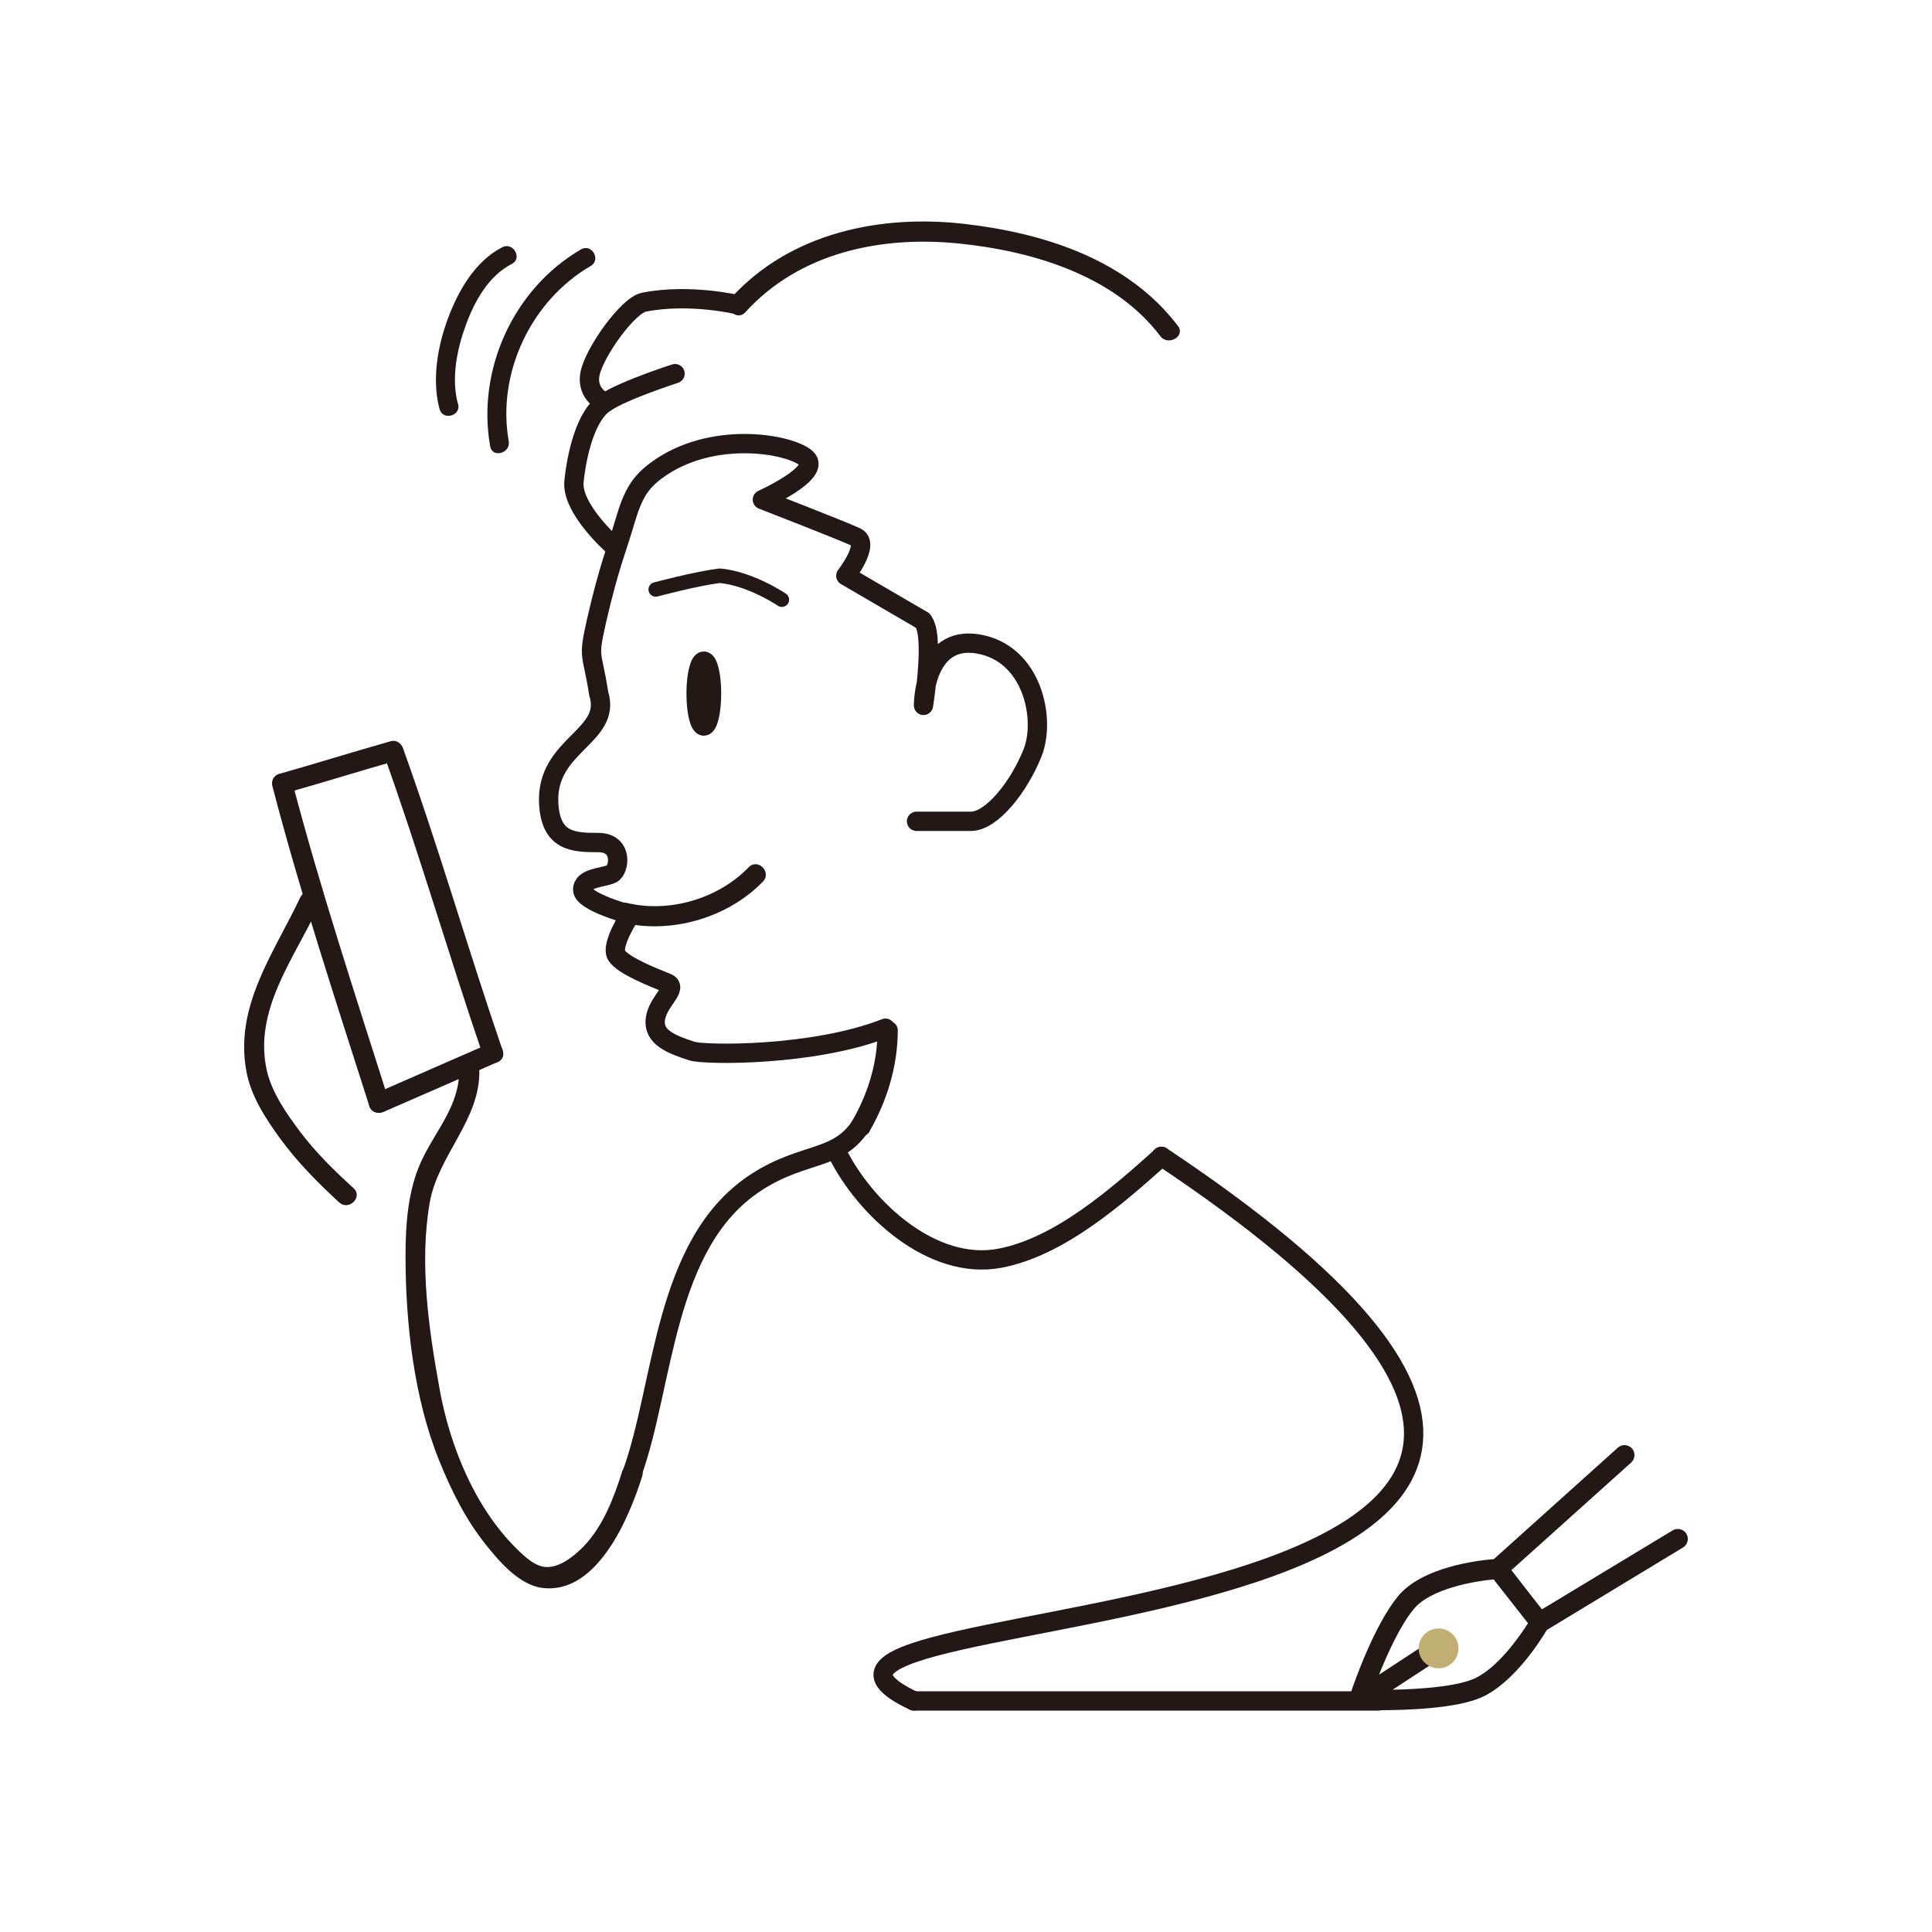 <?xml version="1.0" encoding="UTF-8"?><svg id="_レイヤー_2" xmlns="http://www.w3.org/2000/svg" xmlns:xlink="http://www.w3.org/1999/xlink" viewBox="0 0 100 100"><defs><style>.cls-1{fill:#fff;}.cls-1,.cls-2,.cls-3,.cls-4{stroke:#231815;stroke-linecap:round;stroke-linejoin:round;}.cls-2,.cls-5{fill:#231815;}.cls-3,.cls-6,.cls-4{fill:none;}.cls-7{clip-path:url(#clippath);}.cls-4{stroke-width:.75px;}.cls-8{fill:#c0ae72;}</style><clipPath id="clippath"><rect class="cls-6" width="100" height="100"/></clipPath></defs><g id="_レイヤー_5"><g class="cls-7"><g><path class="cls-3" d="M47.44,42.51h2.82c1.06,0,2.47-1.76,3.18-3.53,.71-1.76,0-5.18-2.82-5.65-2.82-.47-2.82,3.18-2.82,3.18,0,0,.6-3.74-.05-4.38"/><path class="cls-3" d="M45.83,53.22c-3.71,1.46-9.37,1.4-10.03,1.18-1.06-.35-2-.71-1.88-1.65s1.24-1.62,.59-1.88c-.65-.26-2.24-.88-2.59-1.41-.35-.53,.71-2.12,.71-2.12,0,0-2.47-.65-2.47-1.29s1.07-.61,1.5-.82c.42-.21,.6-1.62-.69-1.62s-2.47-.04-2.57-2.04c-.15-3.03,3.29-3.44,2.59-5.67-.35-2.24-.57-1.74-.12-3.74,.65-2.84,1.05-3.71,1.47-5.15s.79-2.03,1.62-2.65c2.89-2.15,7.03-1.37,7.79-.62s-2.29,2.12-2.29,2.12c0,0,4.1,1.59,4.85,1.94s-.53,2-.53,2l3.98,2.32"/><line class="cls-1" x1="47.31" y1="88.04" x2="71.35" y2="88.04"/><path class="cls-4" d="M33.94,30.51s2.09-.56,3.31-.71c1.6,.14,3.22,1.24,3.22,1.24"/><ellipse class="cls-2" cx="36.43" cy="35.9" rx=".4" ry="1.68"/><path class="cls-3" d="M31.73,28.23s-2.17-1.9-2.02-3.32,.61-3.41,1.61-4.07,3.62-1.5,3.62-1.5"/><path class="cls-3" d="M31.33,20.84s-1.01-.4-.79-1.5,1.95-3.53,2.79-3.7c2.4-.47,4.89,.14,4.89,.14"/><path class="cls-3" d="M44.91,57.62c-1.25,2.66-3.11,1.79-5.88,3.65-4.69,3.16-4.65,10.37-6.31,14.98"/><path class="cls-3" d="M60.11,59.85c39.78,26.5-25.17,22.36-12.81,28.19"/><path class="cls-3" d="M43.33,59.66c1.46,2.94,4.94,6.11,8.4,5.47,3.11-.58,6.1-3.22,8.39-5.27"/><path class="cls-5" d="M45.01,58.55c.91-1.58,1.45-3.37,1.46-5.2,0-.68-1.05-.68-1.05,0,0,1.65-.49,3.25-1.31,4.67-.34,.59,.57,1.12,.91,.53h0Z"/><path class="cls-5" d="M14.1,40.69c1.45,5.58,3.26,11.05,5.01,16.54,.2,.64,1.22,.37,1.01-.28-1.74-5.49-3.55-10.96-5.01-16.54-.17-.65-1.18-.38-1.01,.28h0Z"/><path class="cls-5" d="M14.75,41.06c1.92-.54,3.82-1.14,5.74-1.68,.65-.18,.37-1.2-.28-1.01-1.92,.54-3.82,1.14-5.74,1.68-.65,.18-.37,1.2,.28,1.01h0Z"/><path class="cls-5" d="M19.85,39.01c1.86,5.17,3.38,10.45,5.16,15.65,.22,.64,1.23,.36,1.01-.28-1.78-5.19-3.3-10.48-5.16-15.65-.23-.63-1.24-.36-1.01,.28h0Z"/><path class="cls-5" d="M19.88,57.54c1.96-.86,3.93-1.71,5.9-2.58,.26-.11,.32-.49,.19-.72-.16-.27-.46-.3-.72-.19-1.96,.86-3.93,1.71-5.9,2.58-.26,.11-.32,.49-.19,.72,.16,.27,.46,.3,.72,.19h0Z"/><path class="cls-5" d="M15.55,46.43c-1.37,2.91-3.44,5.65-2.79,9.06,.24,1.26,.99,2.41,1.74,3.44,.89,1.22,1.95,2.29,3.06,3.31,.5,.45,1.24-.29,.74-.74-1-.91-1.97-1.86-2.78-2.94-.69-.92-1.43-1.98-1.7-3.11-.73-3.12,1.39-5.82,2.64-8.48,.29-.61-.62-1.14-.91-.53h0Z"/><path class="cls-5" d="M32.22,76.11c-.44,1.4-1,2.9-2.05,3.97-.46,.46-1.13,1.01-1.82,1.03-.64,.01-1.18-.53-1.62-.96-2.16-2.13-3.45-5.32-3.98-8.27-.56-3.09-1.05-6.49-.51-9.62,.43-2.48,2.63-4.29,2.57-6.88-.02-.67-1.07-.68-1.05,0,.05,1.84-1.25,3.17-1.97,4.76-.68,1.5-.8,3.24-.8,4.86,0,3.46,.43,7.34,1.73,10.57,.62,1.54,1.37,3.06,2.41,4.36,.69,.87,1.74,2.11,2.94,2.26,2.86,.36,4.52-3.7,5.17-5.78,.2-.65-.81-.92-1.01-.28h0Z"/><path class="cls-5" d="M32.19,47.75c2.55,.61,5.48-.24,7.3-2.12,.47-.49-.27-1.23-.74-.74-1.56,1.62-4.09,2.37-6.28,1.85-.66-.16-.94,.86-.28,1.01h0Z"/><path class="cls-5" d="M38.58,16.16c2.8-3.08,6.99-3.96,11.01-3.56,3.8,.38,8.07,1.63,10.47,4.8,.4,.53,1.32,0,.91-.53-2.58-3.4-6.86-4.79-10.96-5.27-4.4-.53-9.1,.44-12.17,3.82-.45,.5,.29,1.24,.74,.74h0Z"/><path class="cls-5" d="M26.33,22.83c-.62-3.52,1.16-7.27,4.24-9.06,.56-.32,.05-1.19-.5-.86-3.49,2.03-5.4,6.22-4.7,10.19,.11,.63,1.08,.36,.96-.27h0Z"/><path class="cls-5" d="M23.7,20.9c-.35-1.33-.05-2.81,.41-4.07s1.18-2.55,2.38-3.17c.57-.29,.07-1.16-.5-.86-1.4,.72-2.27,2.25-2.8,3.67s-.85,3.17-.44,4.7c.17,.62,1.13,.36,.96-.27h0Z"/><g><path class="cls-5" d="M70.51,88.51c.19,0,.49,.01,.87,.01,1.46,0,4.02-.09,5.31-.67,1.67-.75,3.05-2.94,3.37-3.48l7.05-4.27c.25-.15,.32-.47,.18-.71-.15-.25-.47-.32-.71-.18l-6.77,4.09-1.58-2.03,6.2-5.57c.21-.19,.23-.52,.04-.73-.19-.21-.52-.23-.73-.04l-6.42,5.77c-.78,.06-3.69,.39-4.95,1.91-1.21,1.46-2.25,4.38-2.47,5.06m6.39-.78c-.9,.4-2.74,.54-4.21,.57l2.8-1.83c.24-.16,.31-.48,.15-.72-.16-.24-.48-.31-.72-.15l-2.93,1.92c.44-1.1,1.1-2.56,1.8-3.4,.86-1.04,3.07-1.43,4.13-1.53l1.78,2.27c-.43,.67-1.56,2.31-2.79,2.87Z"/><path class="cls-8" d="M75.49,85.32c0,.57-.46,1.03-1.03,1.03s-1.03-.46-1.03-1.03,.46-1.03,1.03-1.03,1.03,.46,1.03,1.03Z"/></g></g></g></g></svg>